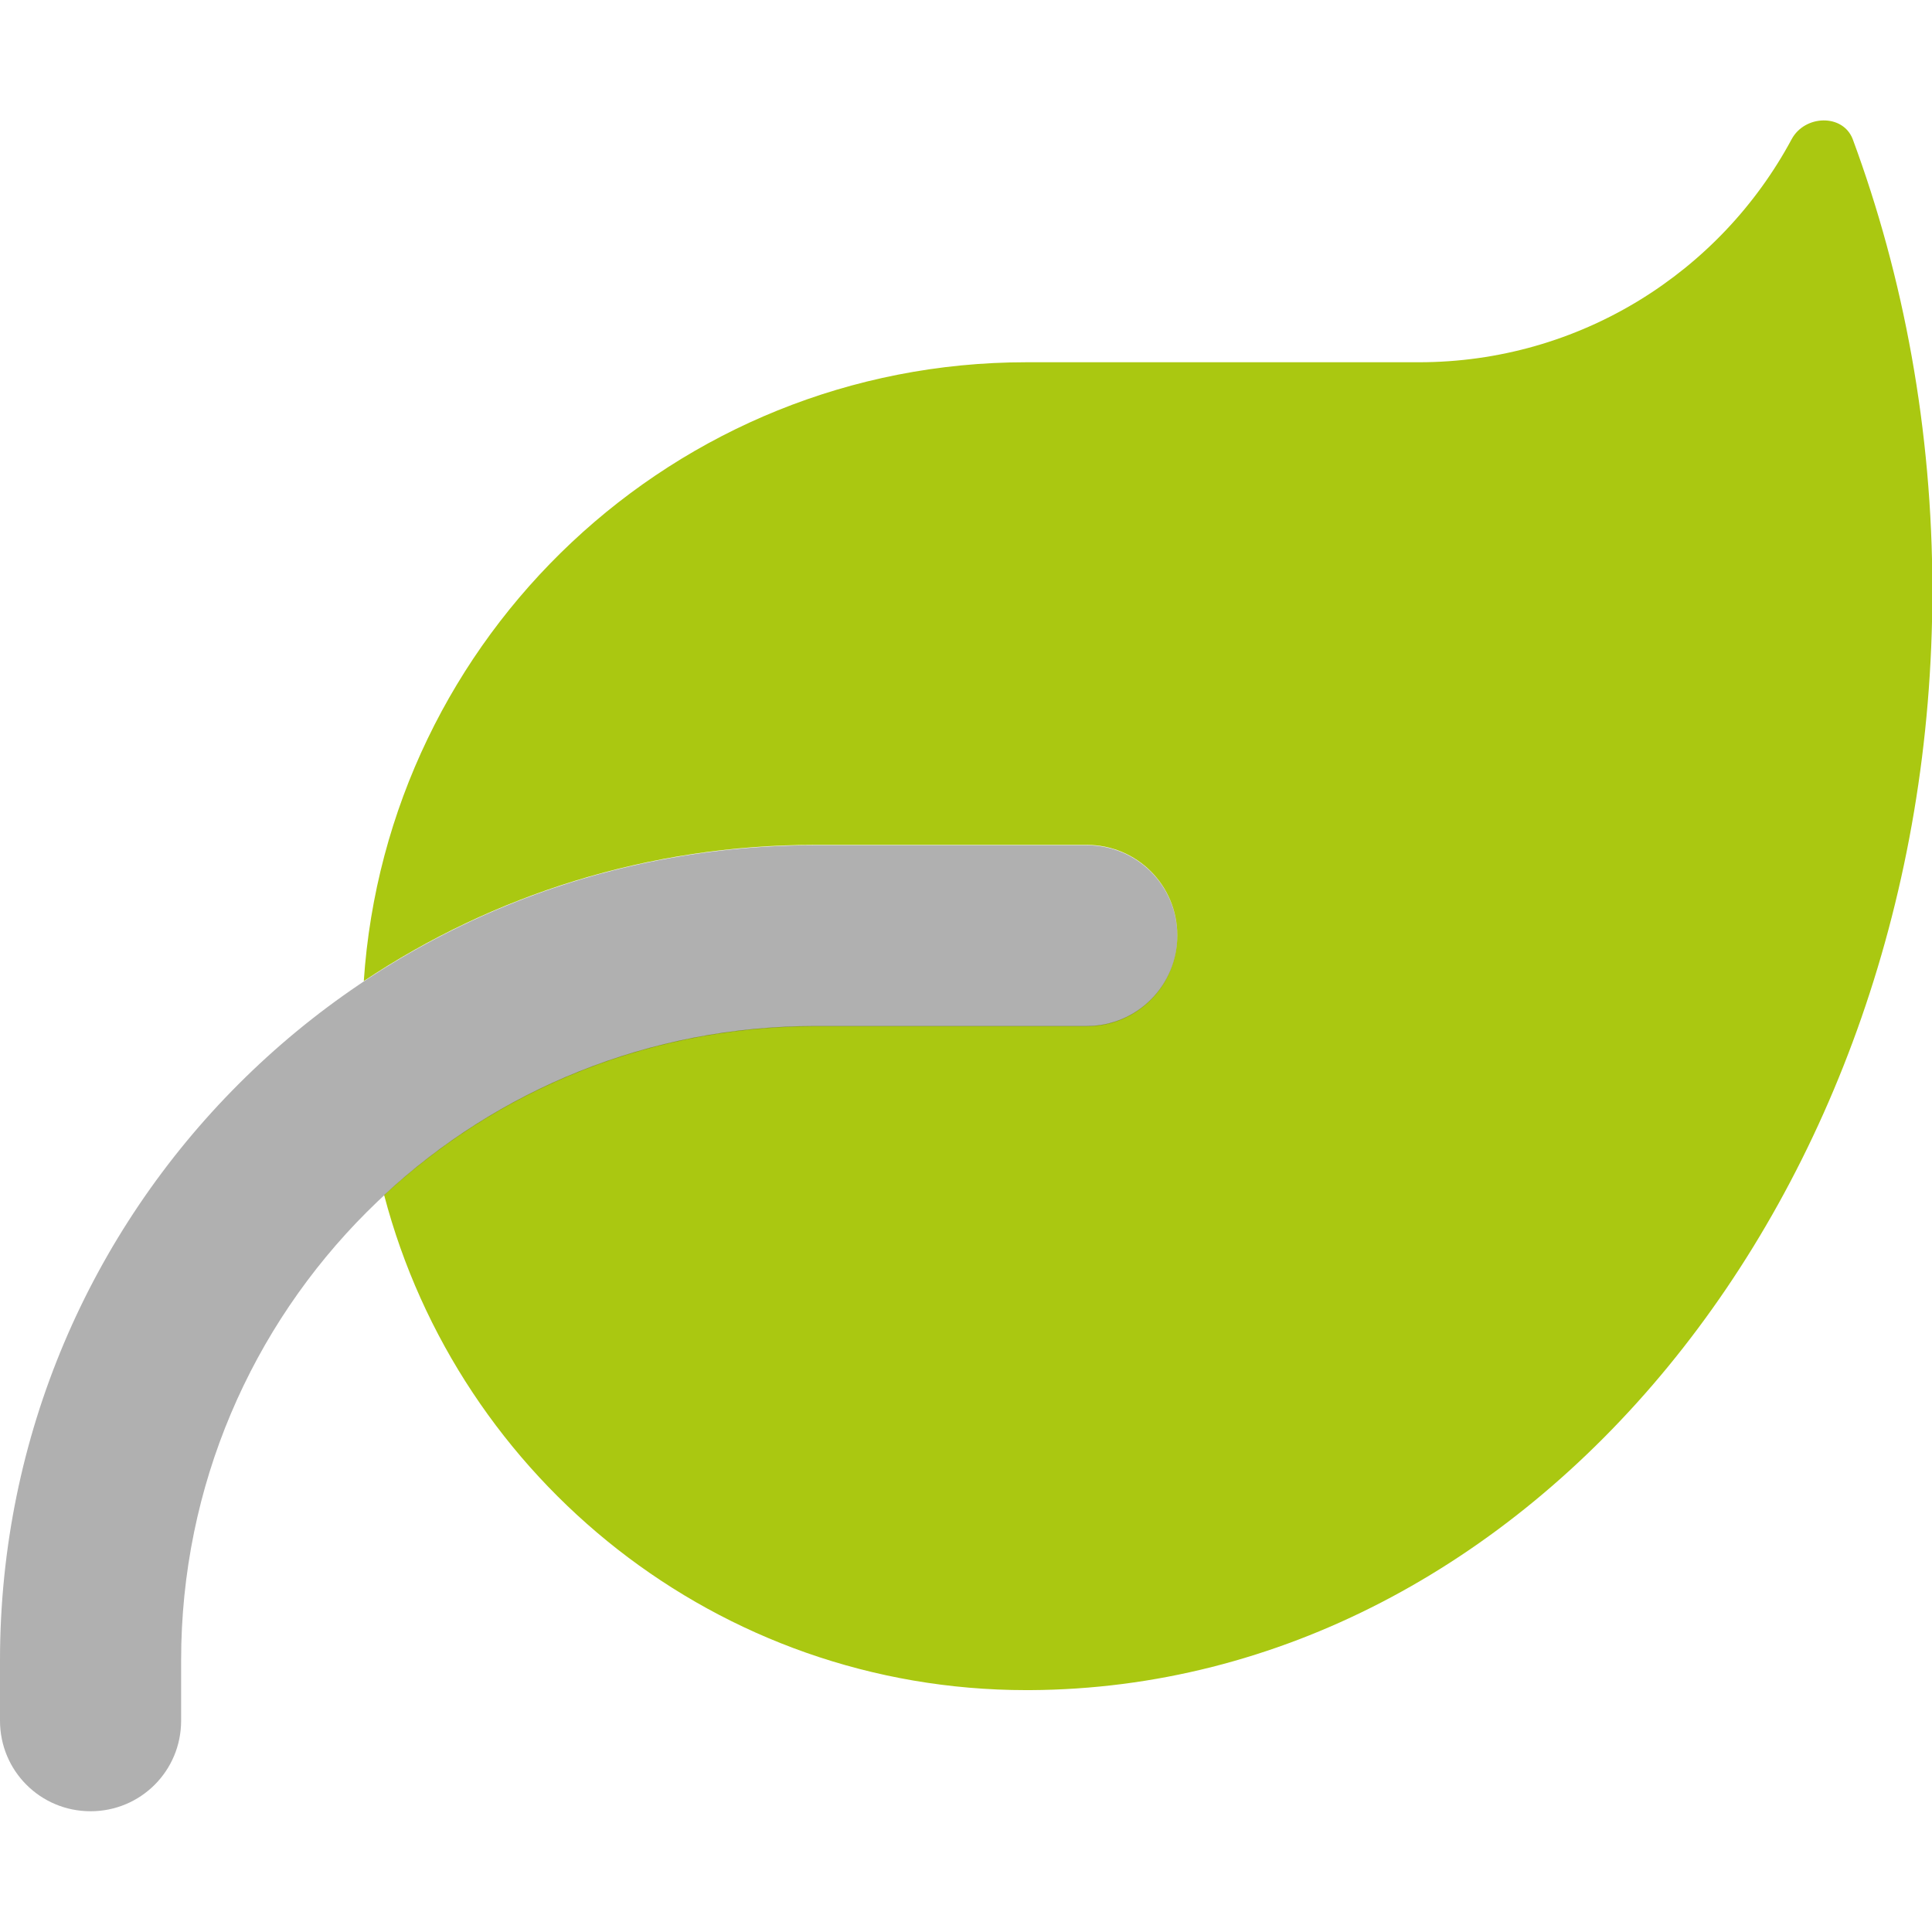 <?xml version="1.0" encoding="UTF-8"?>
<svg xmlns="http://www.w3.org/2000/svg" data-name="Calque 1" viewBox="0 0 512 512">
  <path d="M96.4 260.1C102.5 168.5 178.8 96 272 96h104c42.7 0 79.9-23.9 98.8-59.1 3.5-6.5 13.6-6.8 16.2 0 13.5 36.5 21.1 77 21.1 119.6 0 160.5-107 290.7-239.1 291.4h-1c-81.7 0-150.4-55.7-170.2-131.2 29.9-27.8 70.1-44.8 114.2-44.8h72c13.3 0 24-10.7 24-24s-10.7-24-24-24h-72c-44.2 0-85.4 13.3-119.6 36.1Z" style="stroke-width:0;fill:#aac811;isolation:isolate"></path>
  <path d="M216 272c-92.8 0-168 75.2-168 168v16c0 13.3-10.7 24-24 24S0 469.3 0 456v-16c0-119.3 96.7-216 216-216h72c13.3 0 24 10.7 24 24s-10.7 24-24 24h-72Z" style="fill:#3b3b3b;opacity:.4;stroke-width:0"></path>
</svg>
